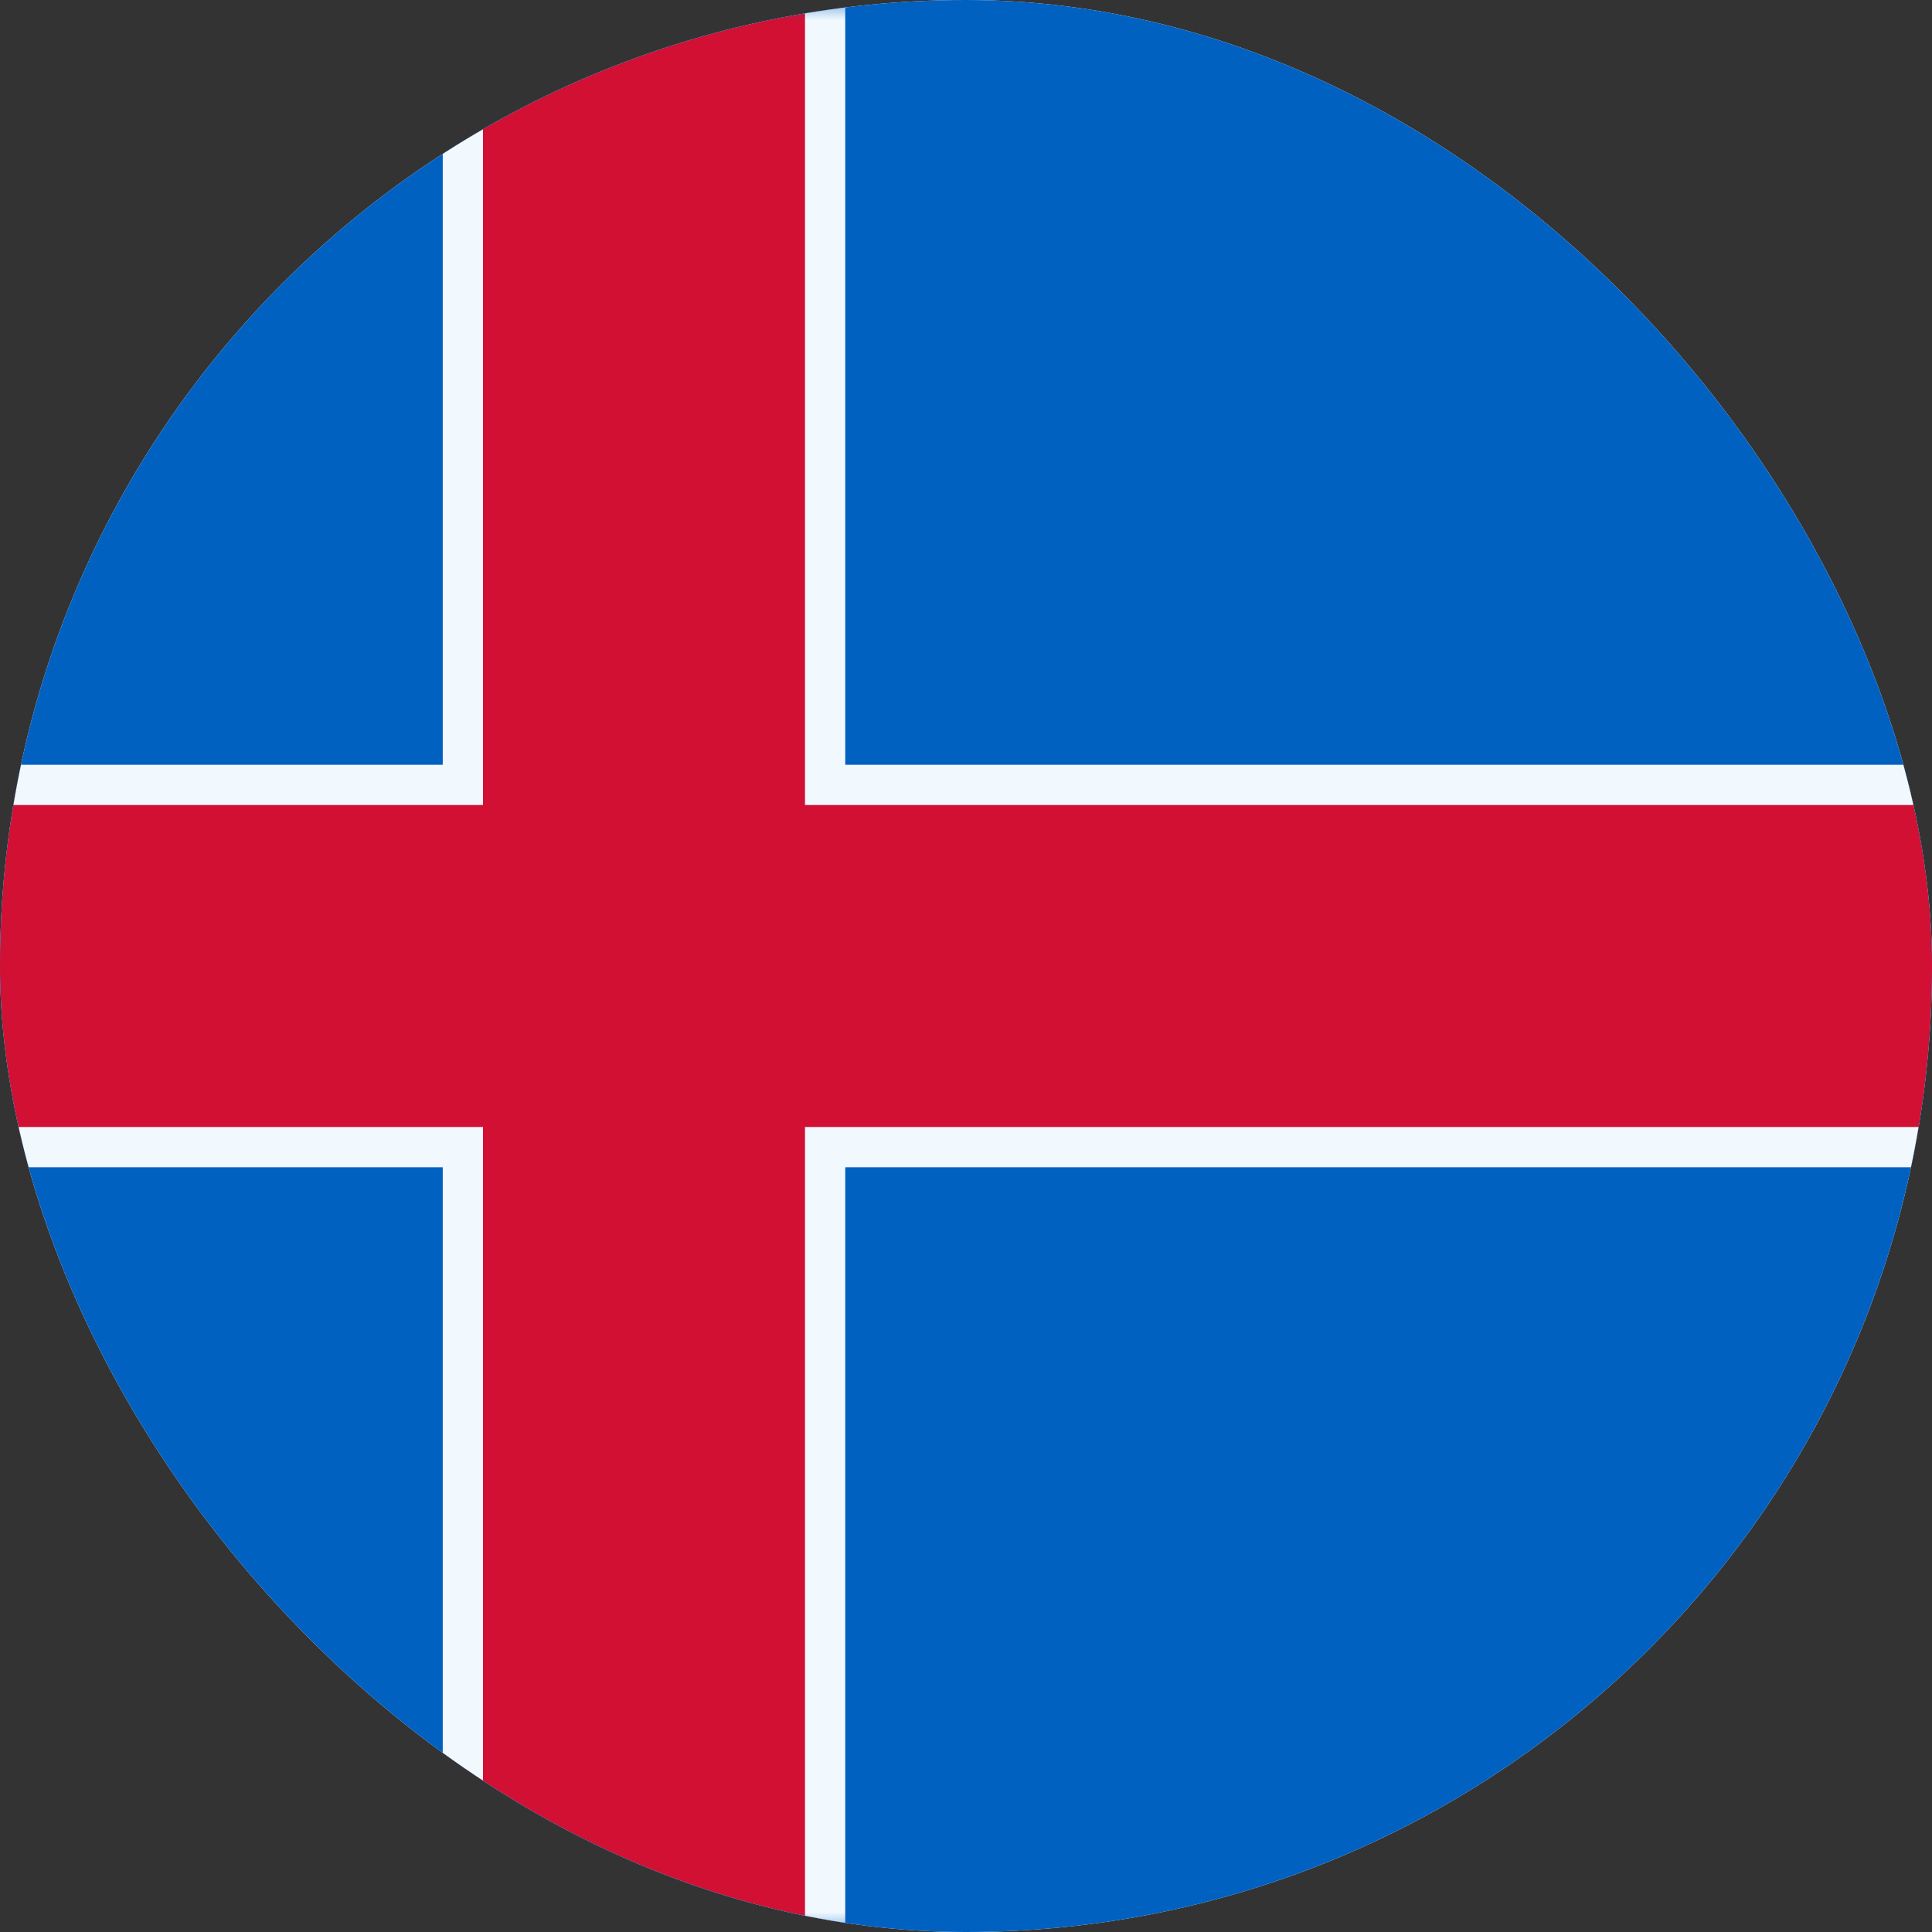<svg width="48" height="48" fill="none" xmlns="http://www.w3.org/2000/svg"><rect width="100%" height="100%" fill="#333333" stroke="none"/><g clip-path="url(#a)"><rect width="48" height="48" rx="24" fill="#fff"/><path fill-rule="evenodd" clip-rule="evenodd" d="M-8 0v48h64V0H-8z" fill="#0061C1"/><mask id="b" style="mask-type:luminance" maskUnits="userSpaceOnUse" x="-8" y="0" width="64" height="48"><path fill-rule="evenodd" clip-rule="evenodd" d="M-8 0v48h64V0H-8z" fill="#fff"/></mask><g mask="url(#b)"><path d="M12-.5h-.5v20h-20v9h20v20h9v-20h36v-9h-36v-20H12z" fill="#D21034" stroke="#F1F9FF"/></g></g><defs><clipPath id="a"><rect width="48" height="48" rx="24" fill="#fff"/></clipPath></defs></svg>
